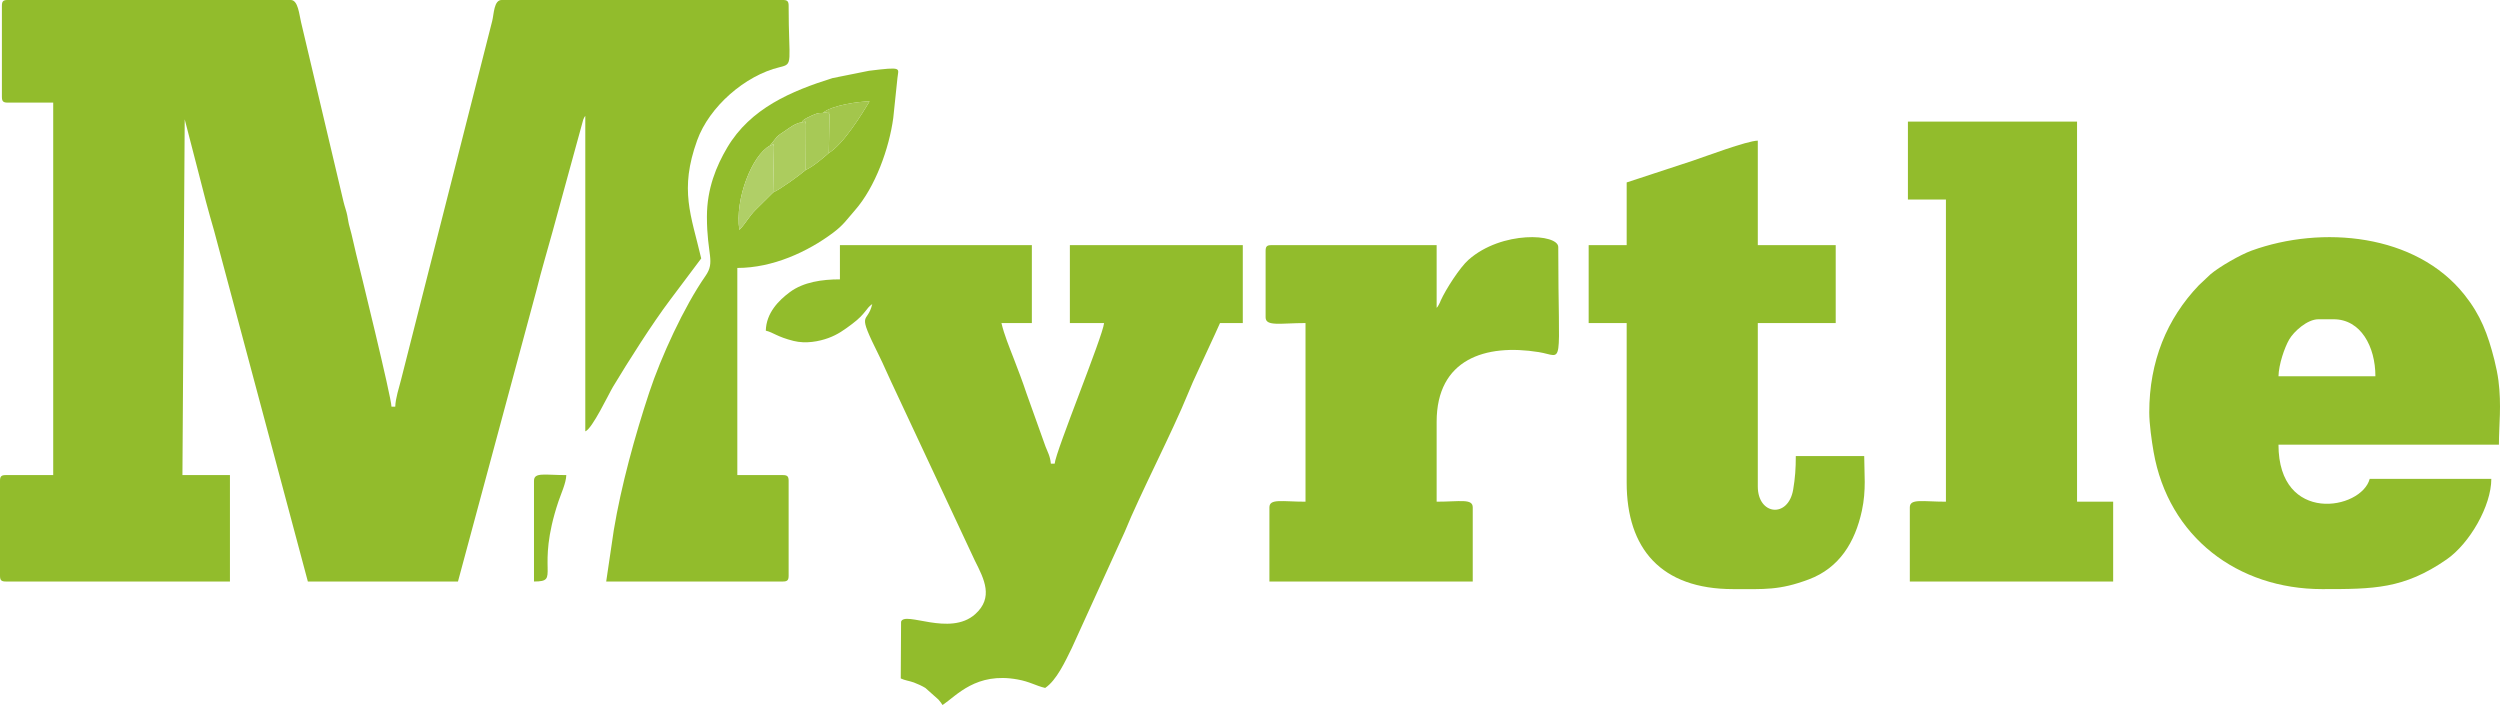 <?xml version="1.0" encoding="UTF-8"?>
<!DOCTYPE svg PUBLIC "-//W3C//DTD SVG 1.1//EN" "http://www.w3.org/Graphics/SVG/1.1/DTD/svg11.dtd">
<!-- Creator: CorelDRAW 2019 (64-Bit) -->
<svg xmlns="http://www.w3.org/2000/svg" xml:space="preserve" width="36.286mm" height="10.233mm" version="1.1" style="shape-rendering:geometricPrecision; text-rendering:geometricPrecision; image-rendering:optimizeQuality; fill-rule:evenodd; clip-rule:evenodd"
viewBox="0 0 3628.6 1023.3"
 xmlns:xlink="http://www.w3.org/1999/xlink">
 <defs>
  <style type="text/css">
   <![CDATA[
    .fil0 {fill:#92BC2C}
    .fil4 {fill:#A3C64C}
    .fil3 {fill:#A7C956}
    .fil1 {fill:#ACCC5E}
    .fil2 {fill:#B0CF67}
   ]]>
  </style>
 </defs>
 <g id="Layer_x0020_1">
  <g id="_2158272862448">
   <path class="fil0" d="M2.76 8.27l0 132.39c0,6.36 1.92,8.28 8.27,8.28l66.2 0 0 540.62 -68.96 0c-6.35,0 -8.27,1.92 -8.27,8.28l0 137.91c0,6.36 1.92,8.28 8.27,8.28l325.47 0 0 -154.47 -68.95 0 3.3 -516.34 19.85 76.69c7.2,28.97 14.4,56.17 22.76,84.81l136.13 509.31 217.9 0 114.17 -423.69c7.19,-29.05 15.82,-57.43 23.17,-84.4l44.49 -162.39c2.62,-5.63 0.99,-2.47 2.96,-5.3l0 457.87c10.09,-3.65 34.09,-54.54 40.17,-64.64 22.3,-37.02 56.78,-91.52 83.15,-126.48l44.93 -59.88c-14.68,-63.03 -31.97,-99.09 -5.9,-171.4 17.62,-48.87 69.48,-94.21 119.94,-106.24 20.23,-4.82 12.84,-5.22 12.84,-89.21 0,-6.36 -1.92,-8.28 -8.27,-8.28l-408.22 0c-11.4,0 -11.22,20.56 -13.74,30.39l-132.44 521.27c-2.75,11.01 -8,26.41 -8.27,38.62l-5.52 0c0,-13.08 -46.26,-201.66 -51.32,-221.75 -3.45,-13.73 -5.66,-25.96 -9.09,-37.81 -2.35,-8.12 -1.9,-8.79 -3.8,-18.26 -1.28,-6.4 -3.33,-11.22 -5.35,-19.47l-61.72 -261c-2.59,-10.33 -4.08,-31.99 -14.91,-31.99l-410.97 0c-6.35,0 -8.27,1.92 -8.27,8.28z"/>
   <path class="fil0" d="M1266.01 441.32l0 0zm0 0c-7.18,30.82 -23.98,6.77 10.14,75.36 6.56,13.18 11.43,25.18 17.45,37.72l121.35 259.3c13.7,27.13 27.36,53.64 0.51,77.72 -36.72,32.92 -102.42,-5.14 -107.6,10.97l-0.47 82.31c6.15,2.95 11.81,3.31 18.97,5.85 4.7,1.67 12.5,5.26 16.83,7.99l18.97 16.9c3.05,3.63 3.43,4.18 5.91,7.88 20.6,-13.8 48.6,-48.11 108.86,-37.15 18.28,3.32 26.23,9.1 40.08,12.32 16.61,-11.12 29.21,-38.7 38.65,-57.88l76.81 -168.68c22.08,-54.37 69.21,-145.01 91.79,-200.59 4.11,-10.1 9.82,-23.23 15.21,-34.44l23.56 -50.9c2.19,-4.77 5.12,-11.65 7.73,-17.1l33.1 0 0 -113.09 -250.99 0 0 113.09 49.64 0c-1.55,18.62 -70.2,185.94 -71.71,204.11l-5.52 0c-0.91,-10.93 -4.88,-17.29 -7.87,-25.22l-27.61 -77.2c-5.67,-17.14 -11.86,-33.14 -18.51,-50.46 -6.42,-16.74 -13.77,-34.28 -17.72,-51.23l44.13 0 0 -113.09 -278.58 0 0 49.65c-25.93,0 -52.8,3.83 -72.57,18.45 -16.03,11.85 -34.42,30.17 -35,56.02 10.98,2.56 16.1,8.83 40.28,14.89 17.92,4.48 37.2,0.67 50.43,-4.17 13.79,-5.04 22.89,-11.71 34.64,-20.52 20.02,-15.03 19.99,-22.7 29.11,-28.81z"/>
   <path class="fil0" d="M3365.01 463.39l22.06 0c39.47,0 60.68,39.63 60.68,82.74l-140.67 0c0.38,-17.12 8.66,-41.44 15.56,-53.39 6.67,-11.54 26.19,-29.35 42.37,-29.35zm-245.49 135.15c0,16.31 3.51,41.37 6.27,57.18 21.59,123.8 122.15,199.34 244.73,199.34 74.67,0 118.31,-0.05 180.45,-42.96 33.56,-23.17 65.03,-77.88 65.03,-117.02l-176.52 0c-12.1,45.32 -132.4,66.36 -132.4,-49.65l319.95 0c0,-28.72 3.95,-56.64 -0.69,-93.09 -1.05,-8.25 -3.45,-20.28 -5.9,-29.95 -9.57,-37.75 -19.88,-64.9 -43.41,-94.51 -70.62,-88.89 -207.1,-101.01 -308.92,-64.15 -16.4,5.94 -46.79,23.43 -59.54,34.24l-17.05 16.05c-46.53,48.6 -72,110.76 -72,184.52z"/>
   <path class="fil0" d="M2361.02 264.79l0 91.02 -55.17 0 0 113.09 55.17 0 0 231.7c0,95.6 49.85,154.46 154.46,154.46 45.66,0 67.05,1.99 109.98,-14.14 44.19,-16.61 67,-53.75 76.94,-99.59 6.54,-30.19 3.39,-54.58 3.39,-79.35l-99.29 0c0,18.05 -0.98,31.91 -3.81,48.6 -7.14,42.02 -51.35,37.31 -51.35,-4.47l0 -237.21 113.08 0 0 -113.09 -113.08 0 0 -151.7c-16.06,0.35 -76,23.02 -94.82,29.3l-95.5 31.38z"/>
   <path class="fil0" d="M2769.23 289.61l55.17 0 0 438.57c-33.94,0 -52.41,-4.9 -52.41,8.28l0 107.57 295.13 0 0 -115.85 -52.41 0 0 -551.66 -245.48 0 0 113.09z"/>
   <path class="fil0" d="M2085.2 446.84l0 -91.03 -239.97 0c-6.35,0 -8.27,1.92 -8.27,8.28l0 96.54c0,13.6 21.75,8.27 57.92,8.27l0 259.28c-33.94,0 -52.4,-4.9 -52.4,8.28l0 107.57 295.12 0 0 -107.57c0,-13.18 -18.46,-8.28 -52.4,-8.28l0 -115.85c0,-91.13 70.75,-113.71 148.18,-101.28 38.06,6.12 28.34,28.92 28.34,-152.48 0,-19.33 -81.74,-24.45 -130.35,18.59 -12.57,11.14 -32.9,42.79 -40.23,59.07 -1.74,3.86 -0.42,1.77 -2.59,5.69 -2,3.63 -1.47,2.76 -3.35,4.92z"/>
   <path class="fil0" d="M1202.96 222.09c-8.25,7.22 -21.11,18.47 -33.48,24.65 -10.73,8.97 -34.59,26.32 -47.36,32.67 -7.94,7.75 -17.76,17.51 -25.67,25.43 -9.45,9.45 -14.48,19.91 -23.36,28.87 -6.78,-44.72 18.62,-108.58 44.32,-122.28l10.52 -13.16c3.56,-3.15 6.89,-5.17 11.13,-8.05 7.12,-4.86 15.36,-11.43 24.37,-12.6 3.74,-4.52 0.11,-1.57 6.72,-5.94 0.18,-0.12 7.23,-3.55 7.54,-3.68 7.81,-3.28 8.46,-4.1 16.8,-4.1 11.48,-10.83 53.45,-17.06 67.58,-16.6 -11.34,18.64 -37.73,61.81 -59.11,74.79zm-176.91 92.35c0,55.88 12.56,65.1 -2.12,86.14 -30.97,44.36 -64.54,117.42 -81.68,169.33 -20.71,62.71 -40.59,134.81 -51.38,199.62l-11.01 74.5 256.52 0c6.35,0 8.27,-1.92 8.27,-8.28l0 -137.91c0,-6.36 -1.92,-8.28 -8.27,-8.28l-66.2 0 0 -300.65c51.52,0 102.23,-23.51 139.14,-51.18 15.12,-11.34 19.52,-18.84 31.27,-32.17 30.03,-34.07 50.08,-90.7 55.93,-134.39l6.07 -58c1.41,-14.39 8.41,-16.58 -41.39,-10.42l-52.83 10.61c-59.96,18.77 -119.2,43.89 -152.88,100.88 -15.68,26.54 -29.44,59.44 -29.44,100.2z"/>
   <path class="fil0" d="M775.05 697.84l0 146.19c39.36,0 1.6,-15.03 35.49,-116.22 3.64,-10.87 11.15,-26.89 11.4,-38.25 -31.38,0 -46.89,-4.44 -46.89,8.28z"/>
   <path class="fil1" d="M1117.41 211.43c11.26,-3.98 2.16,-1.37 5.93,0.95l-1.22 67.03c12.77,-6.35 36.63,-23.7 47.36,-32.67l0.3 -67.46c-3.29,-2.24 4.68,-3.69 -6.35,-1.66 -9.01,1.17 -17.25,7.74 -24.37,12.6 -4.24,2.88 -7.57,4.9 -11.13,8.05l-10.52 13.16z"/>
   <path class="fil2" d="M1122.12 279.41l1.22 -67.03c-3.77,-2.32 5.33,-4.93 -5.93,-0.95 -25.7,13.7 -51.1,77.56 -44.32,122.28 8.88,-8.96 13.91,-19.42 23.36,-28.87 7.91,-7.92 17.73,-17.68 25.67,-25.43z"/>
   <path class="fil3" d="M1163.43 177.62c11.03,-2.03 3.06,-0.58 6.35,1.66l-0.3 67.46c12.37,-6.18 25.23,-17.43 33.48,-24.65l1.11 -56.6c-4.67,-2.01 6.56,-4.82 -9.58,-1.59 -8.34,0 -8.99,0.82 -16.8,4.1 -0.31,0.13 -7.36,3.56 -7.54,3.68 -6.61,4.37 -2.98,1.42 -6.72,5.94z"/>
   <path class="fil4" d="M1194.49 163.9c16.14,-3.23 4.91,-0.42 9.58,1.59l-1.11 56.6c21.38,-12.98 47.77,-56.15 59.11,-74.79 -14.13,-0.46 -56.1,5.77 -67.58,16.6z"/>
  </g>
 </g>
</svg>
